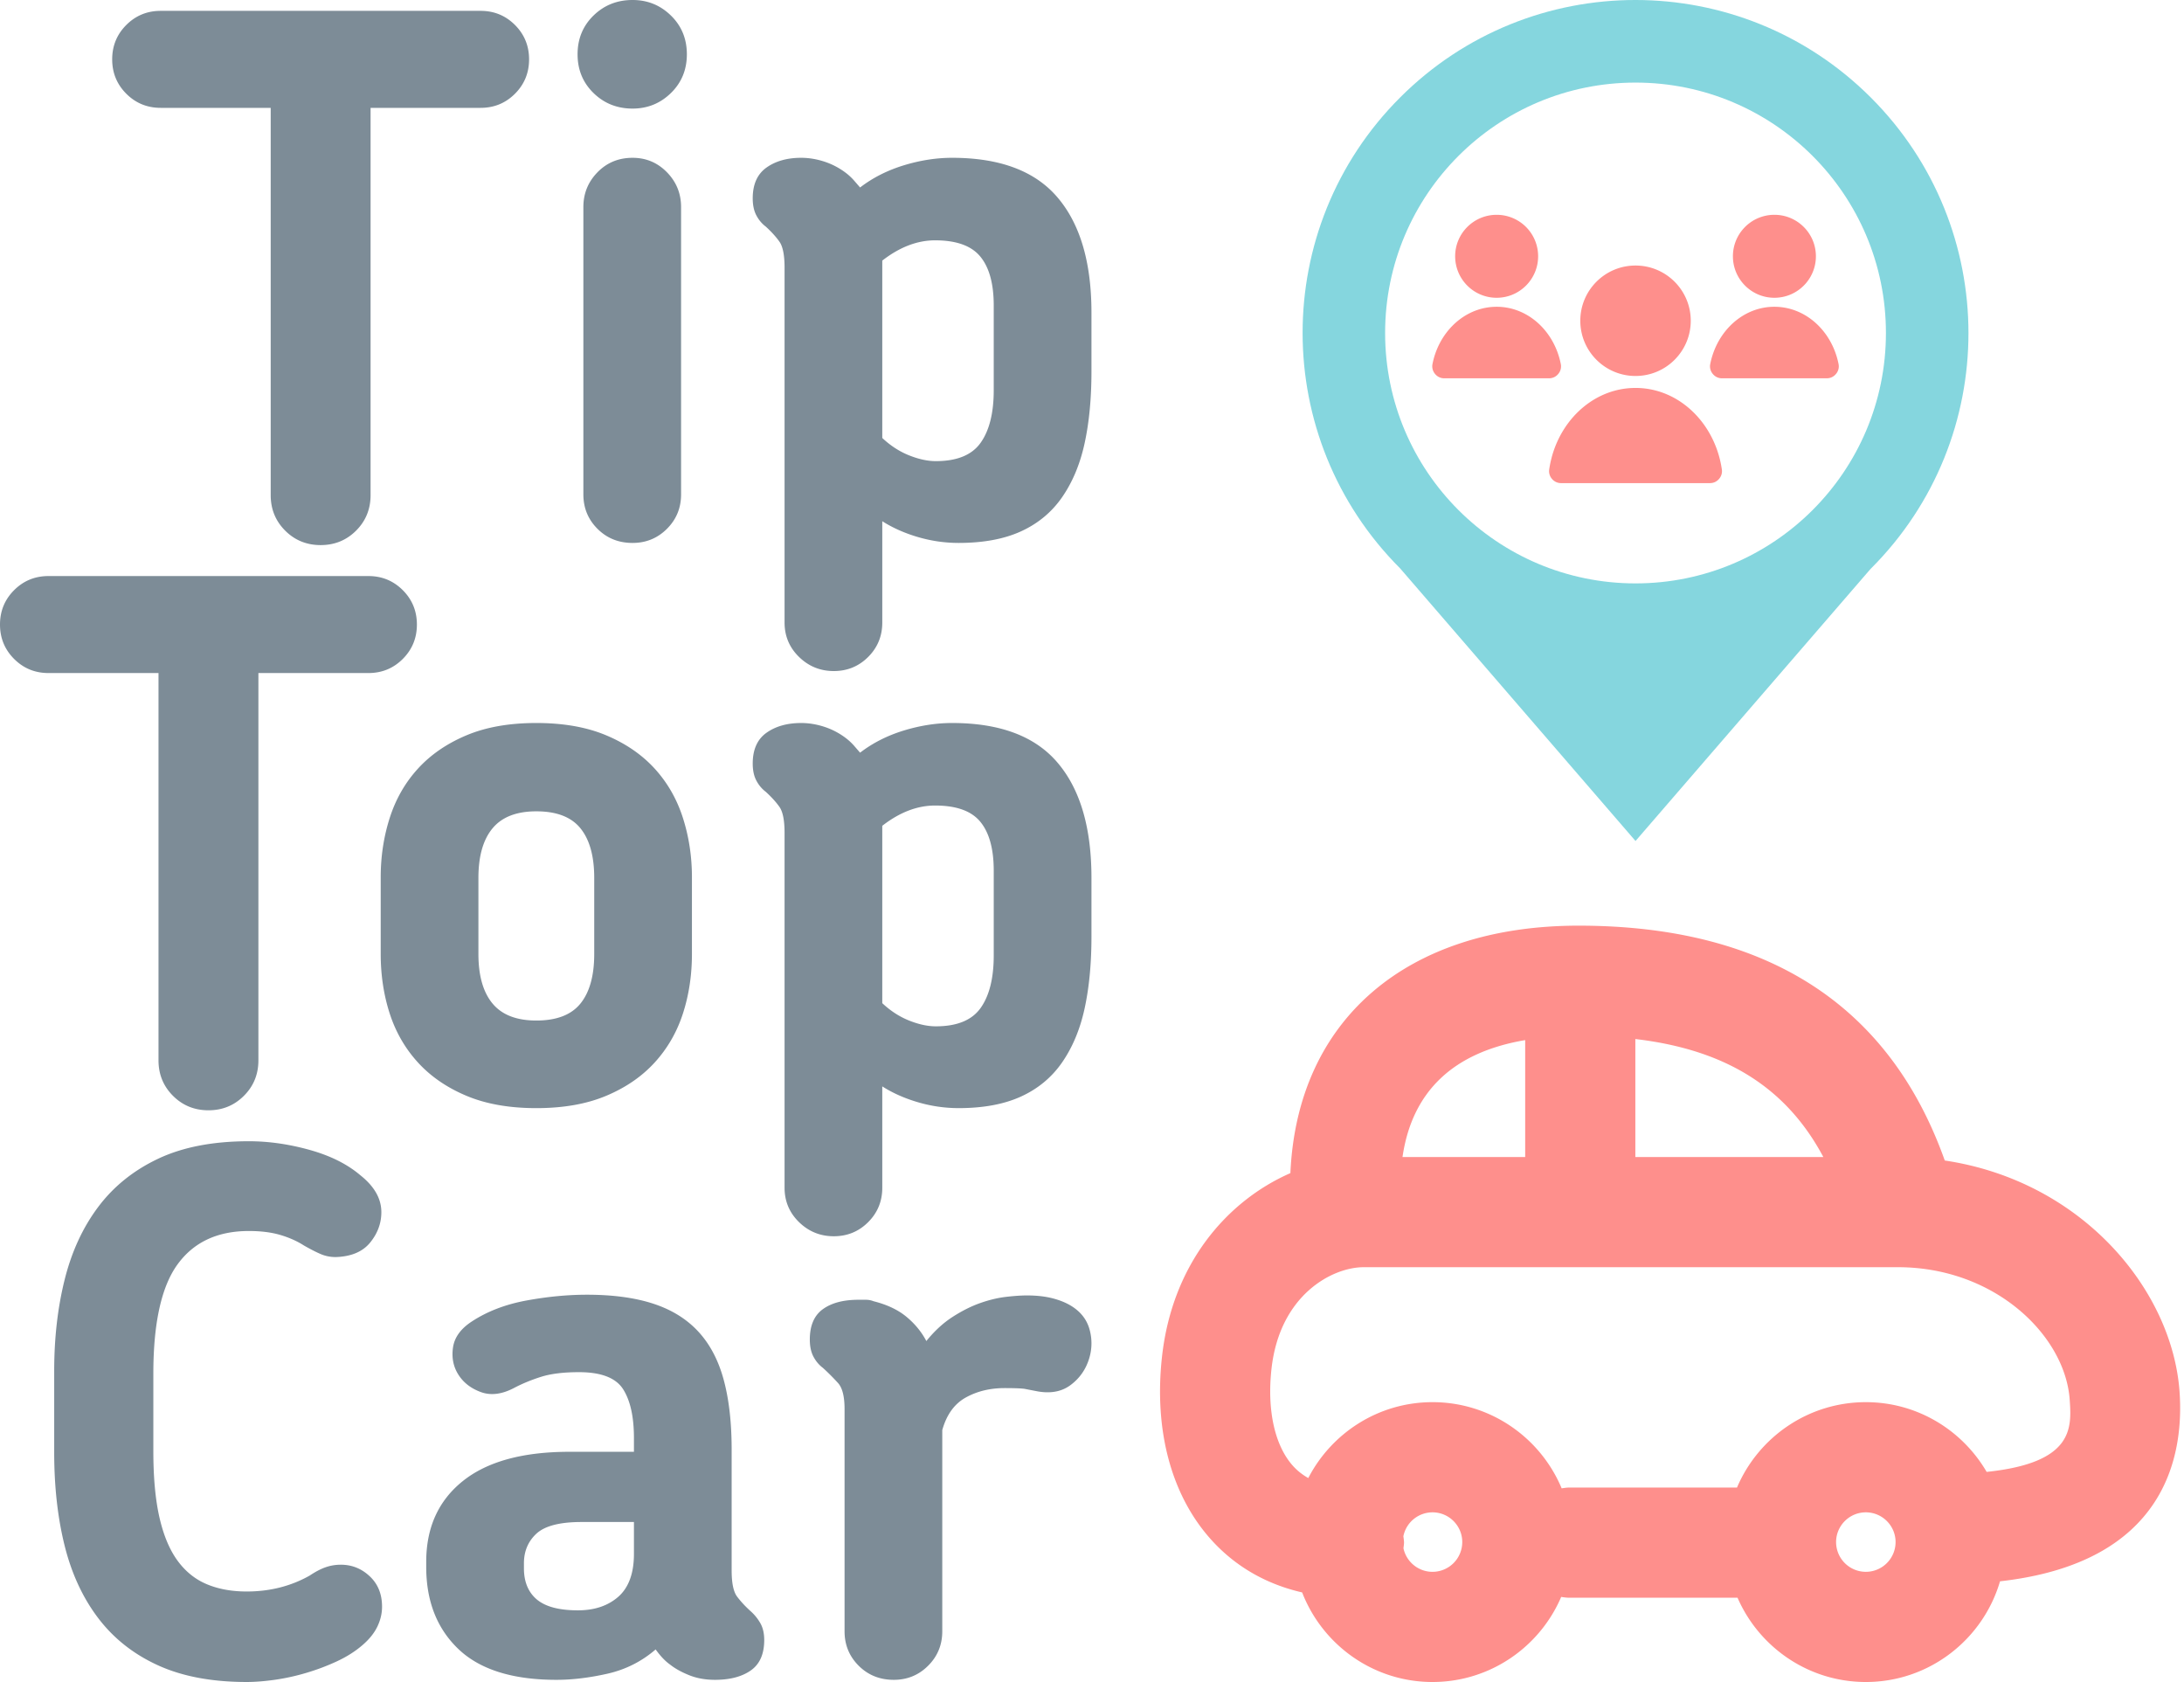 <svg xmlns="http://www.w3.org/2000/svg" xml:space="preserve" id="Слой_1" width="500" height="385" x="0" y="0" version="1.1" viewBox="0 0 500 385"><path fill="#FE8F8C" d="M349.172 238.074v26.762h-28.086c2.19-15.008 11.603-23.967 28.086-26.762m71.178 114.898c0-3.753 3.055-6.807 6.809-6.807 3.753 0 6.809 3.053 6.809 6.807a6.815 6.815 0 0 1-6.809 6.809 6.817 6.817 0 0 1-6.809-6.809zm-92.393-6.807c3.754 0 6.809 3.053 6.809 6.807a6.815 6.815 0 0 1-6.809 6.809c-3.267 0-6-2.315-6.654-5.393.044-.427.13-.845.13-1.285 0-.502-.092-.982-.148-1.468a6.812 6.812 0 0 1 6.672-5.47zm-15.771-56.11h122.311c22.252 0 38.301 15.672 39.333 30.307.455 6.485.959 14.47-19.011 16.546-5.555-9.529-15.859-15.962-27.66-15.962-13.234 0-24.62 8.071-29.494 19.547H359.26c-.596 0-1.165.096-1.741.177-4.834-11.568-16.262-19.725-29.561-19.725-12.379 0-23.115 7.07-28.443 17.372-1.326-.75-2.513-1.674-3.527-2.807-4.16-4.651-5.945-12.746-4.894-22.208 1.881-16.934 13.936-23.247 21.092-23.247zm133.045-24.422c-12.7-35.673-40.861-53.755-83.844-53.755-39.435 0-64.406 21.603-65.968 56.643-14.35 6.284-27.008 20.552-29.391 42-1.869 16.825 2.098 31.673 11.168 41.806 5.547 6.2 12.673 10.284 20.912 12.167C302.747 376.47 314.361 385 327.953 385c13.207 0 24.568-8.037 29.461-19.474.609.09 1.214.185 1.845.185h38.53c4.939 11.337 16.238 19.289 29.37 19.289 14.539 0 26.828-9.749 30.722-23.05 37.992-4.25 42.125-28.781 41.104-43.355-1.638-23.302-22.25-48.255-53.754-52.962zm-27.801-.797h-43.038v-27.008c20.682 2.424 34.561 11.091 43.038 27.008z"/><path fill="#85D6DE" d="M428.343 130.127c29.763-29.765 29.746-78.028-.027-107.793-29.763-29.763-78.017-29.79-107.782-.017-29.773 29.765-29.746 78.02.017 107.791l53.882 62.391 53.841-62.312.069-.06zm3.418-53.906c0 31.657-25.665 57.315-57.328 57.315-31.662 0-57.328-25.658-57.328-57.315 0-31.659 25.665-57.317 57.328-57.317 31.663 0 57.328 25.659 57.328 57.317z"/><path fill="#FE8F8C" d="M352.136 58.66a9.484 9.484 0 0 0-9.495-9.492c-5.247 0-9.501 4.248-9.501 9.493 0 4.722 3.447 8.64 7.961 9.374a9.513 9.513 0 0 0 1.539.125c5.246-.001 9.496-4.255 9.496-9.5m68.772 24.631c-1.351-6.765-6.389-11.987-12.656-12.923a13.858 13.858 0 0 0-2.027-.15c-7.185 0-13.184 5.595-14.68 13.073a2.678 2.678 0 0 0 .572 2.29 2.676 2.676 0 0 0 2.133 1.009h23.954c.855 0 1.591-.349 2.134-1.012a2.665 2.665 0 0 0 .57-2.287zm-5.18-24.631c0-5.245-4.254-9.493-9.503-9.493a9.47 9.47 0 0 0-7.124 3.216 9.453 9.453 0 0 0-2.371 6.277c0 5.245 4.25 9.499 9.496 9.499.525 0 1.038-.043 1.539-.125 4.516-.734 7.963-4.652 7.963-9.374zm-22.107 46c-2.469-9.172-10.121-15.864-19.188-15.864s-16.716 6.69-19.184 15.861a24.809 24.809 0 0 0-.573 2.765 2.676 2.676 0 0 0 .64 2.206 2.68 2.68 0 0 0 2.089.955h34.057c.83 0 1.546-.327 2.088-.957a2.666 2.666 0 0 0 .642-2.204 24.264 24.264 0 0 0-.571-2.762zm-6.544-31.241c0-6.984-5.662-12.641-12.644-12.641s-12.643 5.658-12.643 12.641 5.66 12.64 12.643 12.64c6.984-.001 12.644-5.657 12.644-12.64zm-29.757 9.872c-1.493-7.478-7.494-13.073-14.679-13.073-.688 0-1.364.052-2.024.15-6.269.937-11.308 6.158-12.659 12.923a2.683 2.683 0 0 0 .572 2.288 2.674 2.674 0 0 0 2.134 1.012H354.617c.855 0 1.591-.349 2.134-1.009a2.674 2.674 0 0 0 .569-2.291z"/><path fill="#7D8C97" d="M144.821 124.274c3.092 0 5.718-1.079 7.872-3.233 2.155-2.152 3.231-4.778 3.231-7.868V47.388c0-3.093-1.076-5.745-3.231-7.954-2.154-2.208-4.78-3.313-7.872-3.313-3.202 0-5.881 1.105-8.035 3.313-2.155 2.209-3.23 4.861-3.23 7.954v65.784c0 3.091 1.075 5.716 3.23 7.868 2.154 2.155 4.834 3.234 8.035 3.234m57.165-24.026V59.651c3.978-3.093 8.012-4.64 12.097-4.64 4.861 0 8.314 1.24 10.355 3.729 2.044 2.486 3.066 6.214 3.066 11.184v19.388c0 5.19-.992 9.195-2.982 12.01-1.988 2.819-5.412 4.227-10.275 4.227-1.877 0-3.921-.442-6.131-1.326-2.207-.883-4.251-2.209-6.13-3.975zm-3.23 50.123c2.154-2.153 3.231-4.776 3.231-7.87v-23.198c2.431 1.547 5.195 2.761 8.231 3.645a33.032 33.032 0 0 0 9.224 1.326c5.662 0 10.437-.884 14.306-2.653 3.866-1.766 7.015-4.363 9.388-7.787 2.378-3.425 4.117-7.539 5.165-12.344 1.049-4.807 1.575-10.302 1.575-16.489V71.579c0-11.488-2.57-20.268-7.733-26.345-5.136-6.077-13.201-9.113-24.166-9.113-3.643 0-7.345.58-11.128 1.739-3.758 1.159-7.071 2.846-9.943 5.055l-1.437-1.658a13.414 13.414 0 0 0-1.573-1.491 16.69 16.69 0 0 0-5.055-2.736c-1.822-.605-3.645-.909-5.414-.909-3.201 0-5.854.746-7.951 2.235-2.1 1.493-3.149 3.84-3.149 7.045 0 1.545.275 2.842.828 3.891.553 1.051 1.272 1.906 2.154 2.571 1.326 1.212 2.375 2.373 3.149 3.478.772 1.104 1.159 3.093 1.159 5.966V142.5c0 3.094 1.106 5.718 3.314 7.87 2.209 2.154 4.861 3.23 7.954 3.23 3.096 0 5.717-1.075 7.871-3.229zM144.821 24.854c3.426 0 6.354-1.189 8.783-3.564 2.429-2.373 3.645-5.328 3.645-8.863 0-3.536-1.216-6.492-3.645-8.865C151.175 1.187 148.247 0 144.821 0c-3.533 0-6.515 1.187-8.947 3.561-2.429 2.373-3.645 5.329-3.645 8.865 0 3.535 1.216 6.49 3.645 8.863 2.432 2.376 5.415 3.565 8.947 3.565zm-59.982 88.484V24.687h25.187c3.093 0 5.716-1.076 7.87-3.23 2.153-2.156 3.23-4.78 3.23-7.87 0-3.094-1.078-5.718-3.23-7.872-2.154-2.153-4.778-3.23-7.87-3.23H36.789c-3.095 0-5.721 1.078-7.873 3.23-2.154 2.154-3.233 4.778-3.233 7.872 0 3.091 1.079 5.714 3.233 7.87 2.152 2.154 4.778 3.23 7.873 3.23h25.185v88.651c0 3.201 1.105 5.91 3.311 8.118 2.211 2.209 4.917 3.313 8.121 3.313 3.203 0 5.91-1.105 8.121-3.313 2.208-2.209 3.312-4.917 3.312-8.118zM122.785 233.593c-4.53 0-7.873-1.297-10.025-3.893-2.154-2.595-3.233-6.38-3.233-11.351V200.95c0-4.969 1.079-8.755 3.233-11.351 2.152-2.594 5.495-3.891 10.025-3.891 4.64 0 8.01 1.295 10.106 3.891 2.1 2.596 3.149 6.384 3.149 11.351v17.399c0 4.969-1.049 8.754-3.149 11.351-2.096 2.596-5.466 3.893-10.106 3.893m-27.092 9.612c2.924 3.201 6.627 5.745 11.103 7.62 4.471 1.879 9.801 2.82 15.989 2.82 6.185 0 11.518-.941 15.991-2.82 4.473-1.875 8.173-4.416 11.101-7.62 2.926-3.205 5.082-6.935 6.462-11.185 1.379-4.252 2.071-8.811 2.071-13.671v-17.564c0-4.75-.692-9.28-2.071-13.588-1.38-4.304-3.537-8.062-6.462-11.268-2.928-3.203-6.628-5.743-11.101-7.62-4.473-1.879-9.806-2.817-15.991-2.817-6.188 0-11.518.938-15.989 2.817-4.474 1.877-8.179 4.419-11.103 7.62-2.928 3.203-5.082 6.961-6.463 11.268-1.38 4.308-2.07 8.84-2.07 13.588v17.564c0 4.858.692 9.42 2.07 13.671 1.381 4.25 3.535 7.979 6.463 11.185zm112.425-9.612c-2.209-.882-4.252-2.209-6.131-3.975v-40.597c3.978-3.095 8.012-4.64 12.097-4.64 4.861 0 8.314 1.24 10.355 3.726 2.042 2.486 3.066 6.217 3.066 11.186v19.388c0 5.187-.992 9.195-2.982 12.01-1.988 2.817-5.412 4.227-10.275 4.227-1.877.001-3.92-.443-6.13-1.325zm-17.232 49.378c3.095 0 5.718-1.078 7.87-3.23 2.154-2.153 3.231-4.778 3.231-7.87V248.67c2.431 1.548 5.197 2.763 8.231 3.645a33.036 33.036 0 0 0 9.224 1.329c5.662 0 10.439-.886 14.306-2.653 3.866-1.764 7.015-4.363 9.388-7.786 2.378-3.427 4.117-7.543 5.165-12.344 1.047-4.806 1.575-10.302 1.575-16.489V200.95c0-11.488-2.57-20.27-7.733-26.345-5.136-6.077-13.201-9.113-24.166-9.113-3.643 0-7.345.58-11.128 1.739-3.758 1.16-7.071 2.844-9.943 5.053l-1.437-1.657a13.312 13.312 0 0 0-1.573-1.489 16.647 16.647 0 0 0-5.055-2.736c-1.822-.607-3.645-.909-5.414-.909-3.201 0-5.855.746-7.951 2.235-2.098 1.491-3.149 3.84-3.149 7.043 0 1.545.275 2.844.828 3.893.553 1.049 1.272 1.906 2.154 2.571 1.326 1.212 2.375 2.373 3.149 3.477.772 1.105 1.159 3.096 1.159 5.966v81.193c0 3.088 1.106 5.716 3.314 7.87 2.21 2.152 4.862 3.23 7.955 3.23zM59.157 242.706v-88.649h25.185c3.093 0 5.716-1.076 7.87-3.23 2.152-2.156 3.231-4.78 3.231-7.872 0-3.093-1.079-5.716-3.231-7.87-2.154-2.153-4.782-3.23-7.87-3.23h-73.24c-3.093 0-5.718 1.078-7.87 3.23C1.08 137.236 0 139.862 0 142.955c0 3.092 1.078 5.716 3.232 7.872 2.153 2.155 4.776 3.23 7.87 3.23h25.185v88.649c0 3.201 1.106 5.912 3.313 8.118 2.211 2.211 4.918 3.316 8.119 3.316 3.205 0 5.91-1.106 8.12-3.316 2.213-2.206 3.318-4.915 3.318-8.118zM204.618 384.503c3.095 0 5.718-1.079 7.87-3.233 2.154-2.152 3.233-4.775 3.233-7.868v-46.066c.993-3.535 2.788-6.019 5.385-7.456 2.596-1.437 5.552-2.154 8.865-2.154 2.209 0 3.729.058 4.557.165l2.569.498c3.201.664 5.856.219 7.951-1.326 2.1-1.545 3.535-3.589 4.309-6.131a11.76 11.76 0 0 0 .083-6.625c-.607-2.209-1.962-3.979-4.058-5.306-1.218-.773-2.68-1.38-4.392-1.822s-3.674-.661-5.88-.661c-1.329 0-2.93.109-4.807.33-1.877.221-3.839.691-5.883 1.409-2.042.718-4.141 1.766-6.296 3.149-2.152 1.379-4.171 3.228-6.047 5.549-1.105-2.098-2.623-3.95-4.557-5.549-1.931-1.602-4.448-2.79-7.541-3.564a4.636 4.636 0 0 0-1.739-.331h-1.74c-3.422 0-6.131.717-8.118 2.154-1.99 1.437-2.985 3.756-2.985 6.959 0 1.547.275 2.846.828 3.895.553 1.047 1.272 1.906 2.156 2.568a51.057 51.057 0 0 1 3.478 3.481c.995 1.103 1.493 3.094 1.493 5.966v50.869c0 3.091 1.076 5.716 3.228 7.868 2.155 2.152 4.835 3.232 8.038 3.232m-81.8-33.47c1.933-1.769 5.359-2.653 10.302-2.653h12.012v7.291c0 4.417-1.187 7.681-3.533 9.777-2.377 2.1-5.47 3.149-9.307 3.149-4.283 0-7.401-.828-9.39-2.484-1.961-1.657-2.955-4.035-2.955-7.128v-1.159c-.001-2.763.964-5.027 2.871-6.793zm-17.868 26.428c4.917 4.694 12.402 7.043 22.454 7.043 3.645 0 7.538-.472 11.68-1.407 4.144-.941 7.817-2.79 11.018-5.552 1.105 1.545 2.212 2.704 3.318 3.48 1.103.88 2.54 1.683 4.306 2.4 1.769.719 3.757 1.079 5.964 1.079 3.427 0 6.159-.717 8.204-2.154 2.044-1.437 3.066-3.756 3.066-6.959 0-1.548-.307-2.847-.914-3.896a10.82 10.82 0 0 0-2.235-2.734c-1.216-1.103-2.24-2.211-3.066-3.313-.828-1.104-1.243-3.093-1.243-5.962V331.81c0-6.185-.609-11.516-1.822-15.989-1.214-4.472-3.149-8.148-5.802-11.019-2.648-2.872-6.075-4.999-10.273-6.38-4.195-1.378-9.28-2.07-15.242-2.07-4.417 0-9.034.444-13.835 1.326-4.805.883-8.978 2.484-12.513 4.805-2.54 1.656-3.977 3.645-4.308 5.965-.332 2.319.083 4.394 1.243 6.214 1.159 1.822 2.874 3.149 5.139 3.976 2.262.828 4.775.526 7.539-.911 1.879-.995 3.95-1.852 6.212-2.57 2.265-.717 5.166-1.076 8.698-1.076 5.083 0 8.452 1.299 10.111 3.891 1.656 2.599 2.484 6.329 2.484 11.186v3.15h-14.746c-10.714 0-18.862 2.235-24.441 6.71-5.579 4.474-8.368 10.634-8.368 18.477v1.158c-.002 7.841 2.457 14.114 7.372 18.808zm-64.291-88.069c3.701-5.082 9.142-7.622 16.32-7.622 2.761 0 5.165.305 7.209.909 2.044.608 3.84 1.412 5.385 2.404 1.549.884 2.846 1.547 3.895 1.987 1.049.444 2.181.666 3.397.666 3.535-.113 6.158-1.218 7.87-3.316 1.71-2.098 2.569-4.417 2.569-6.96 0-3.092-1.601-5.91-4.807-8.45-2.982-2.542-6.849-4.473-11.597-5.799-4.753-1.326-9.393-1.987-13.922-1.987-8.175 0-15.08 1.324-20.713 3.975-5.632 2.651-10.216 6.325-13.751 11.019-3.534 4.694-6.104 10.246-7.706 16.654-1.602 6.406-2.402 13.368-2.402 20.877v18.725c0 7.839.801 14.969 2.402 21.375 1.602 6.407 4.171 11.931 7.706 16.569 3.535 4.64 8.092 8.231 13.67 10.771 5.576 2.54 12.344 3.81 20.298 3.81 1.877 0 4.006-.165 6.381-.497a49.49 49.49 0 0 0 7.205-1.577 50.772 50.772 0 0 0 7.042-2.648c2.267-1.051 4.227-2.294 5.883-3.727 1.547-1.328 2.679-2.736 3.397-4.227.718-1.493 1.076-3.012 1.076-4.557 0-2.874-.936-5.195-2.815-6.959-1.877-1.769-4.087-2.653-6.627-2.653-1.216 0-2.375.196-3.481.582-1.106.383-2.319 1.022-3.643 1.904-4.309 2.431-9.116 3.645-14.419 3.645-3.425 0-6.463-.552-9.112-1.658-2.65-1.103-4.888-2.899-6.712-5.384-1.821-2.486-3.202-5.772-4.142-9.857-.939-4.09-1.409-9.172-1.409-15.246v-17.728c.002-11.598 1.853-19.94 5.553-25.02z"/></svg>
